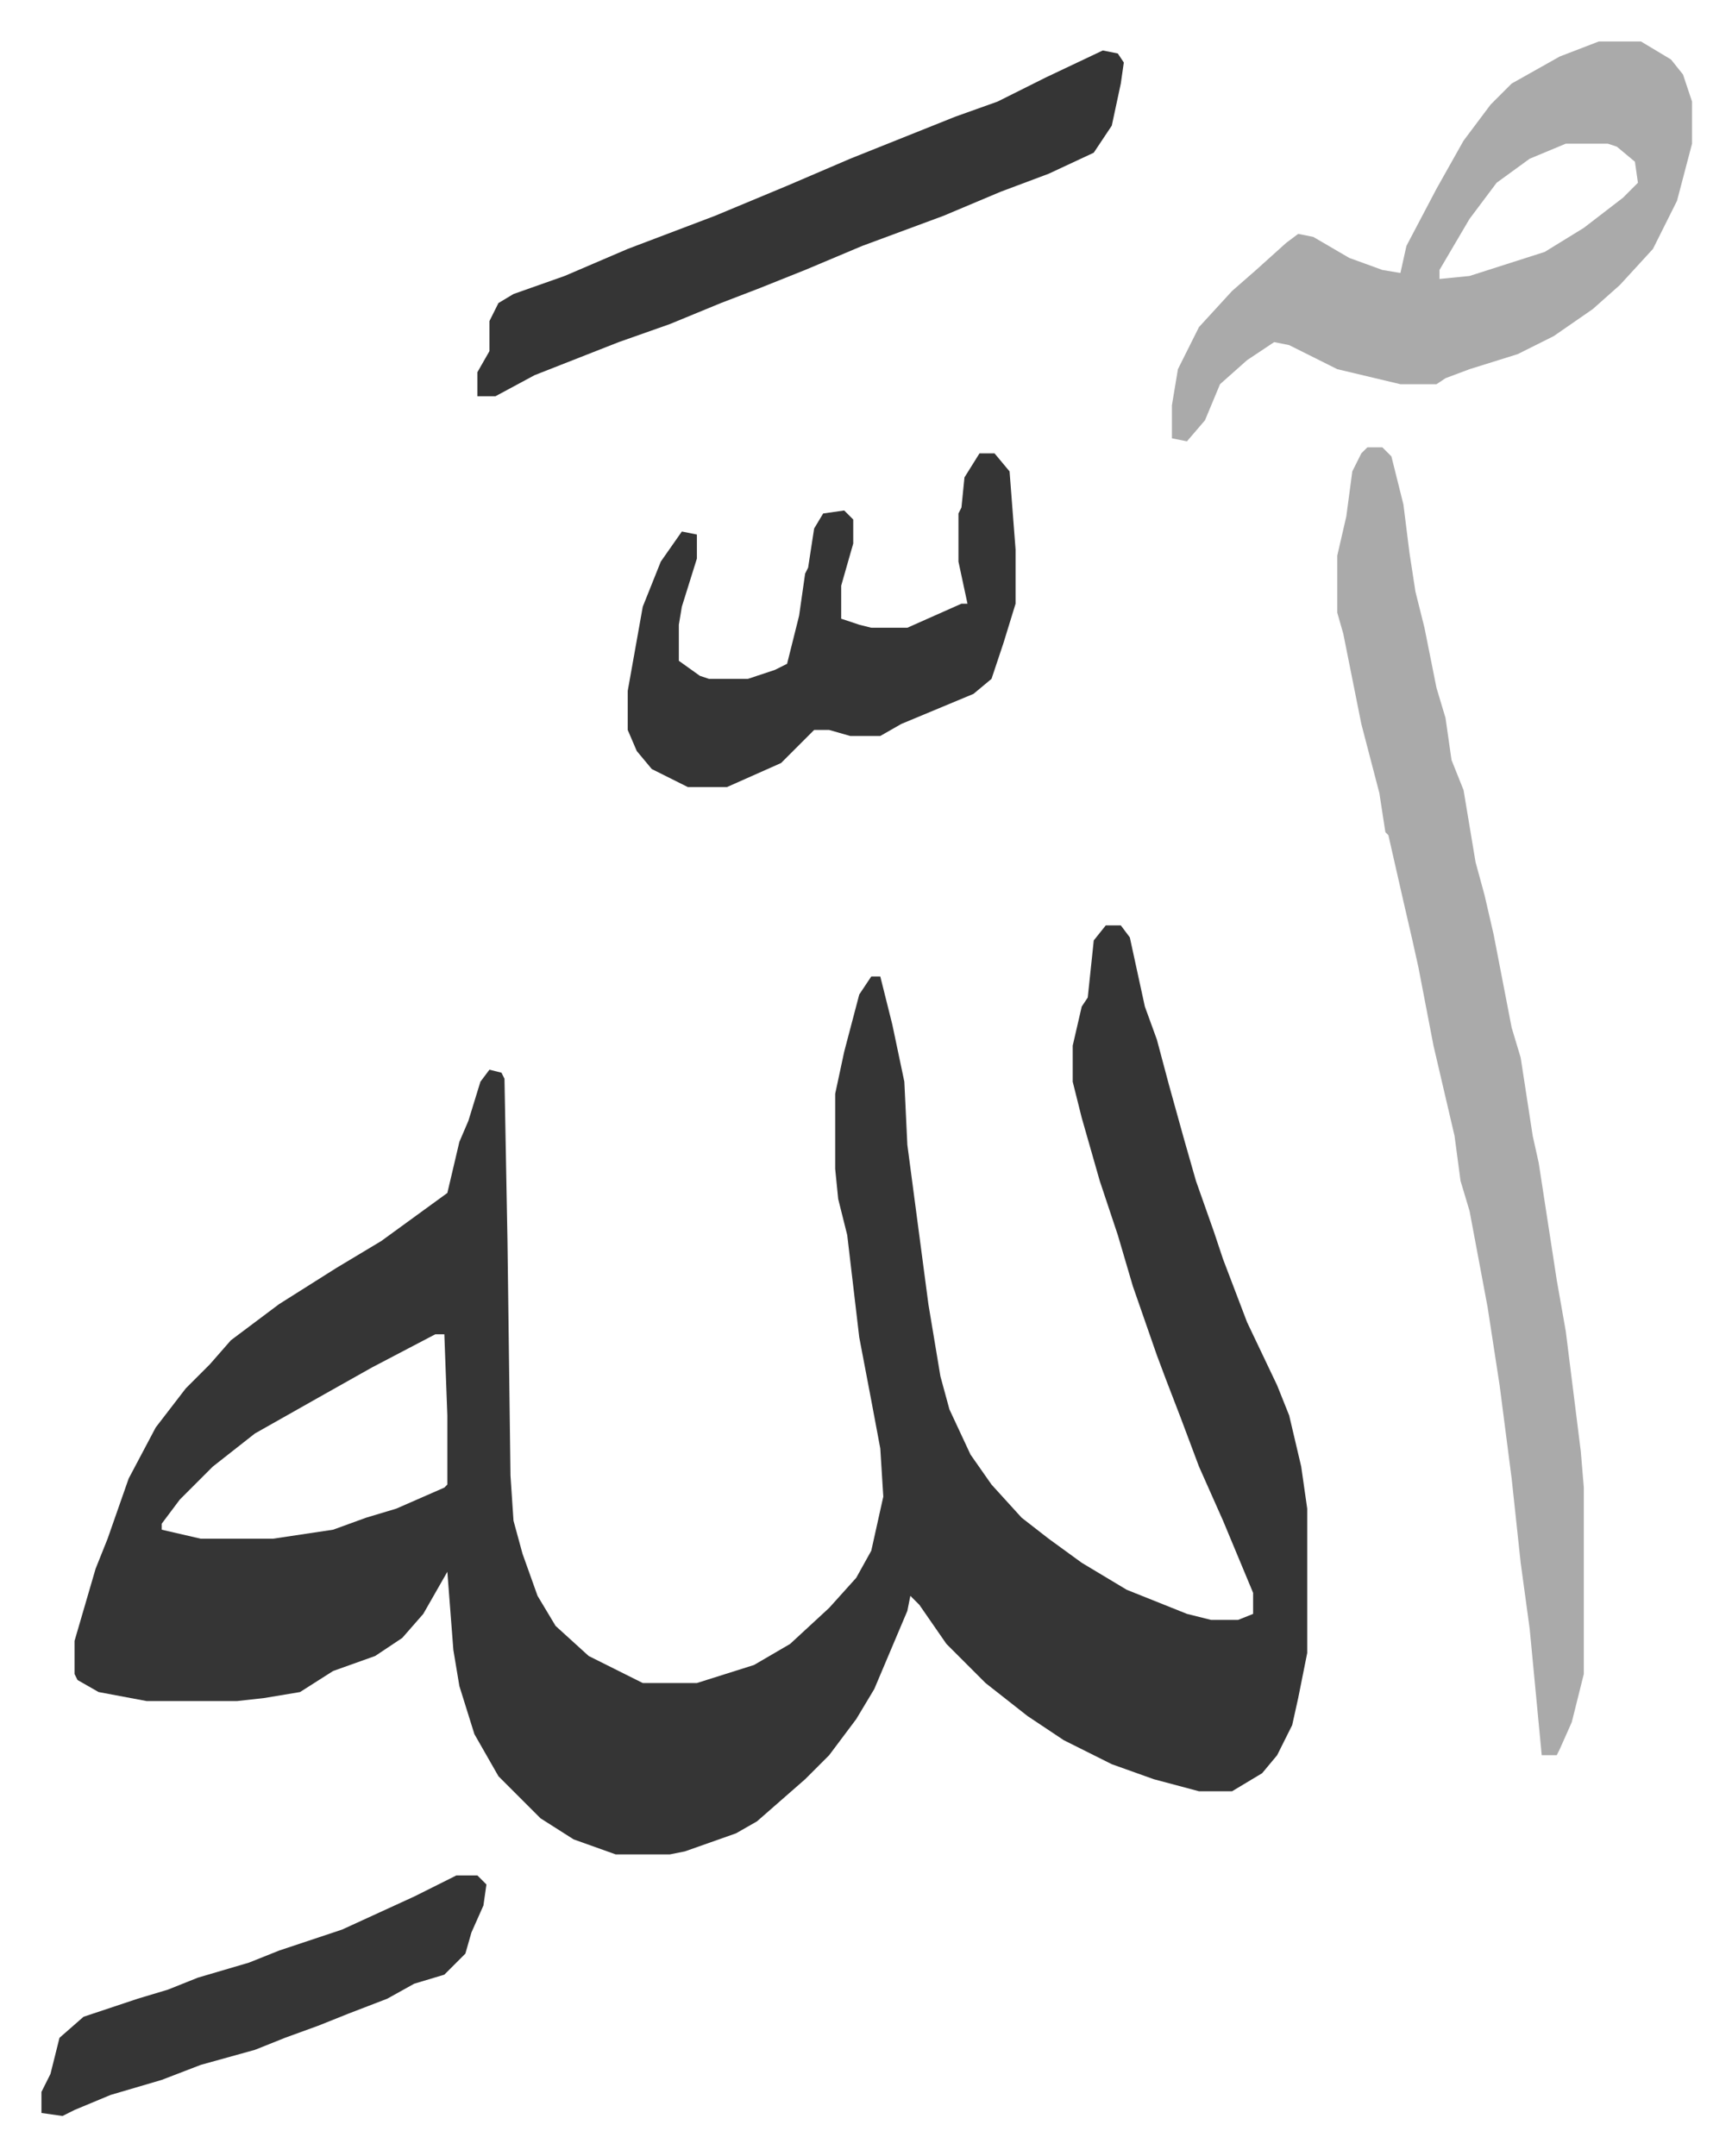 <svg xmlns="http://www.w3.org/2000/svg" role="img" viewBox="-13.79 374.21 576.08 717.08"><path fill="#353535" id="rule_normal" d="M354 682h5l3 4 5 23 4 11 4 15 5 18 4 14 6 17 3 9 8 21 10 21 4 10 4 17 2 14v48l-3 15-2 9-5 10-5 6-10 6h-11l-15-4-14-5-16-8-12-8-14-11-13-13-9-13-3-3-1 5-11 26-6 10-9 12-8 8-8 7-8 7-7 4-17 6-5 1h-18l-14-5-11-7-14-14-8-14-5-16-2-12-2-26-8 14-7 8-9 6-14 5-11 7-12 2-9 1H35l-16-3-7-4-1-2v-11l7-24 4-10 7-20 9-17 10-13 8-8 7-8 16-12 19-12 15-9 11-8 11-8 4-17 3-7 4-13 3-4 4 1 1 2 1 54 1 78 1 15 3 11 5 14 6 10 11 10 16 8 2 1h18l19-6 12-7 13-12 9-10 5-9 4-18-1-16-3-16-4-21-4-34-3-12-1-10v-25l3-14 5-19 4-6h3l4 16 4 19 1 21 7 53 4 24 3 11 7 15 7 10 10 11 9 7 11 8 15 9 20 8 8 2h9l5-2v-7l-10-24-8-18-6-16-5-13-3-8-8-23-5-17-6-18-6-21-3-12v-12l3-13 2-3 2-19zM131 818l-21 11-16 9-23 13-14 11-11 11-6 8v2l13 3h24l20-3 11-4 10-3 16-7 1-1v-23l-1-27z"/><path fill="#aaa" id="rule_hamzat_wasl" d="M441 523h5l3 3 4 16 2 16 2 13 3 12 4 20 3 10 2 14 4 10 4 24 3 11 3 13 6 31 3 10 4 26 2 9 6 39 3 17 3 24 2 16 1 12v62l-4 16-4 9-1 2h-5l-4-42-3-22-3-28-4-31-4-26-6-32-3-10-2-15-7-30-5-26-2-9-3-13-5-22-1-1-2-13-6-23-6-30-2-7v-19l3-13 2-15 3-6zm77-135h14l10 6 4 5 3 9v14l-5 19-8 16-11 12-9 8-13 9-12 6-16 5-8 3-3 2h-12l-21-5-16-8-5-1-9 6-9 8-5 12-6 7-5-1v-11l2-12 7-14 11-12 8-7 10-9 4-3 5 1 12 7 11 4 6 1 2-9 10-19 9-16 9-12 7-7 16-9zm-11 34l-12 5-11 8-9 12-10 17v3l10-1 25-8 13-8 13-10 5-5-1-7-6-5-3-1z"/><path fill="#353535" id="rule_normal" d="M353 391l5 1 2 3-1 7-3 14-6 9-15 7-16 6-19 8-27 10-19 8-15 6-13 5-17 7-17 6-28 11-13 7h-6v-8l4-7v-10l3-6 5-3 17-6 21-9 29-11 24-10 21-9 35-14 14-5 16-8zm-41 134h5l5 6 2 26v18l-4 13-4 12-6 5-24 10-7 4h-10l-7-2h-5l-11 11-18 8h-13l-12-6-5-6-3-7v-13l5-28 6-15 7-10 5 1v8l-5 16-1 6v12l7 5 3 1h13l9-3 4-2 4-16 2-14 1-2 2-13 3-5 7-1 3 3v8l-4 14v11l6 2 4 1h12l18-8h2l-3-14v-16l1-2 1-10zM138 998h7l3 3-1 7-4 9-2 7-7 7-10 3-9 5-13 5-10 4-11 4-10 4-18 5-13 5-17 5-12 5-4 2-7-1v-7l3-6 3-12 8-7 18-6 10-3 10-4 17-5 10-4 21-7 24-11z"/></svg>
